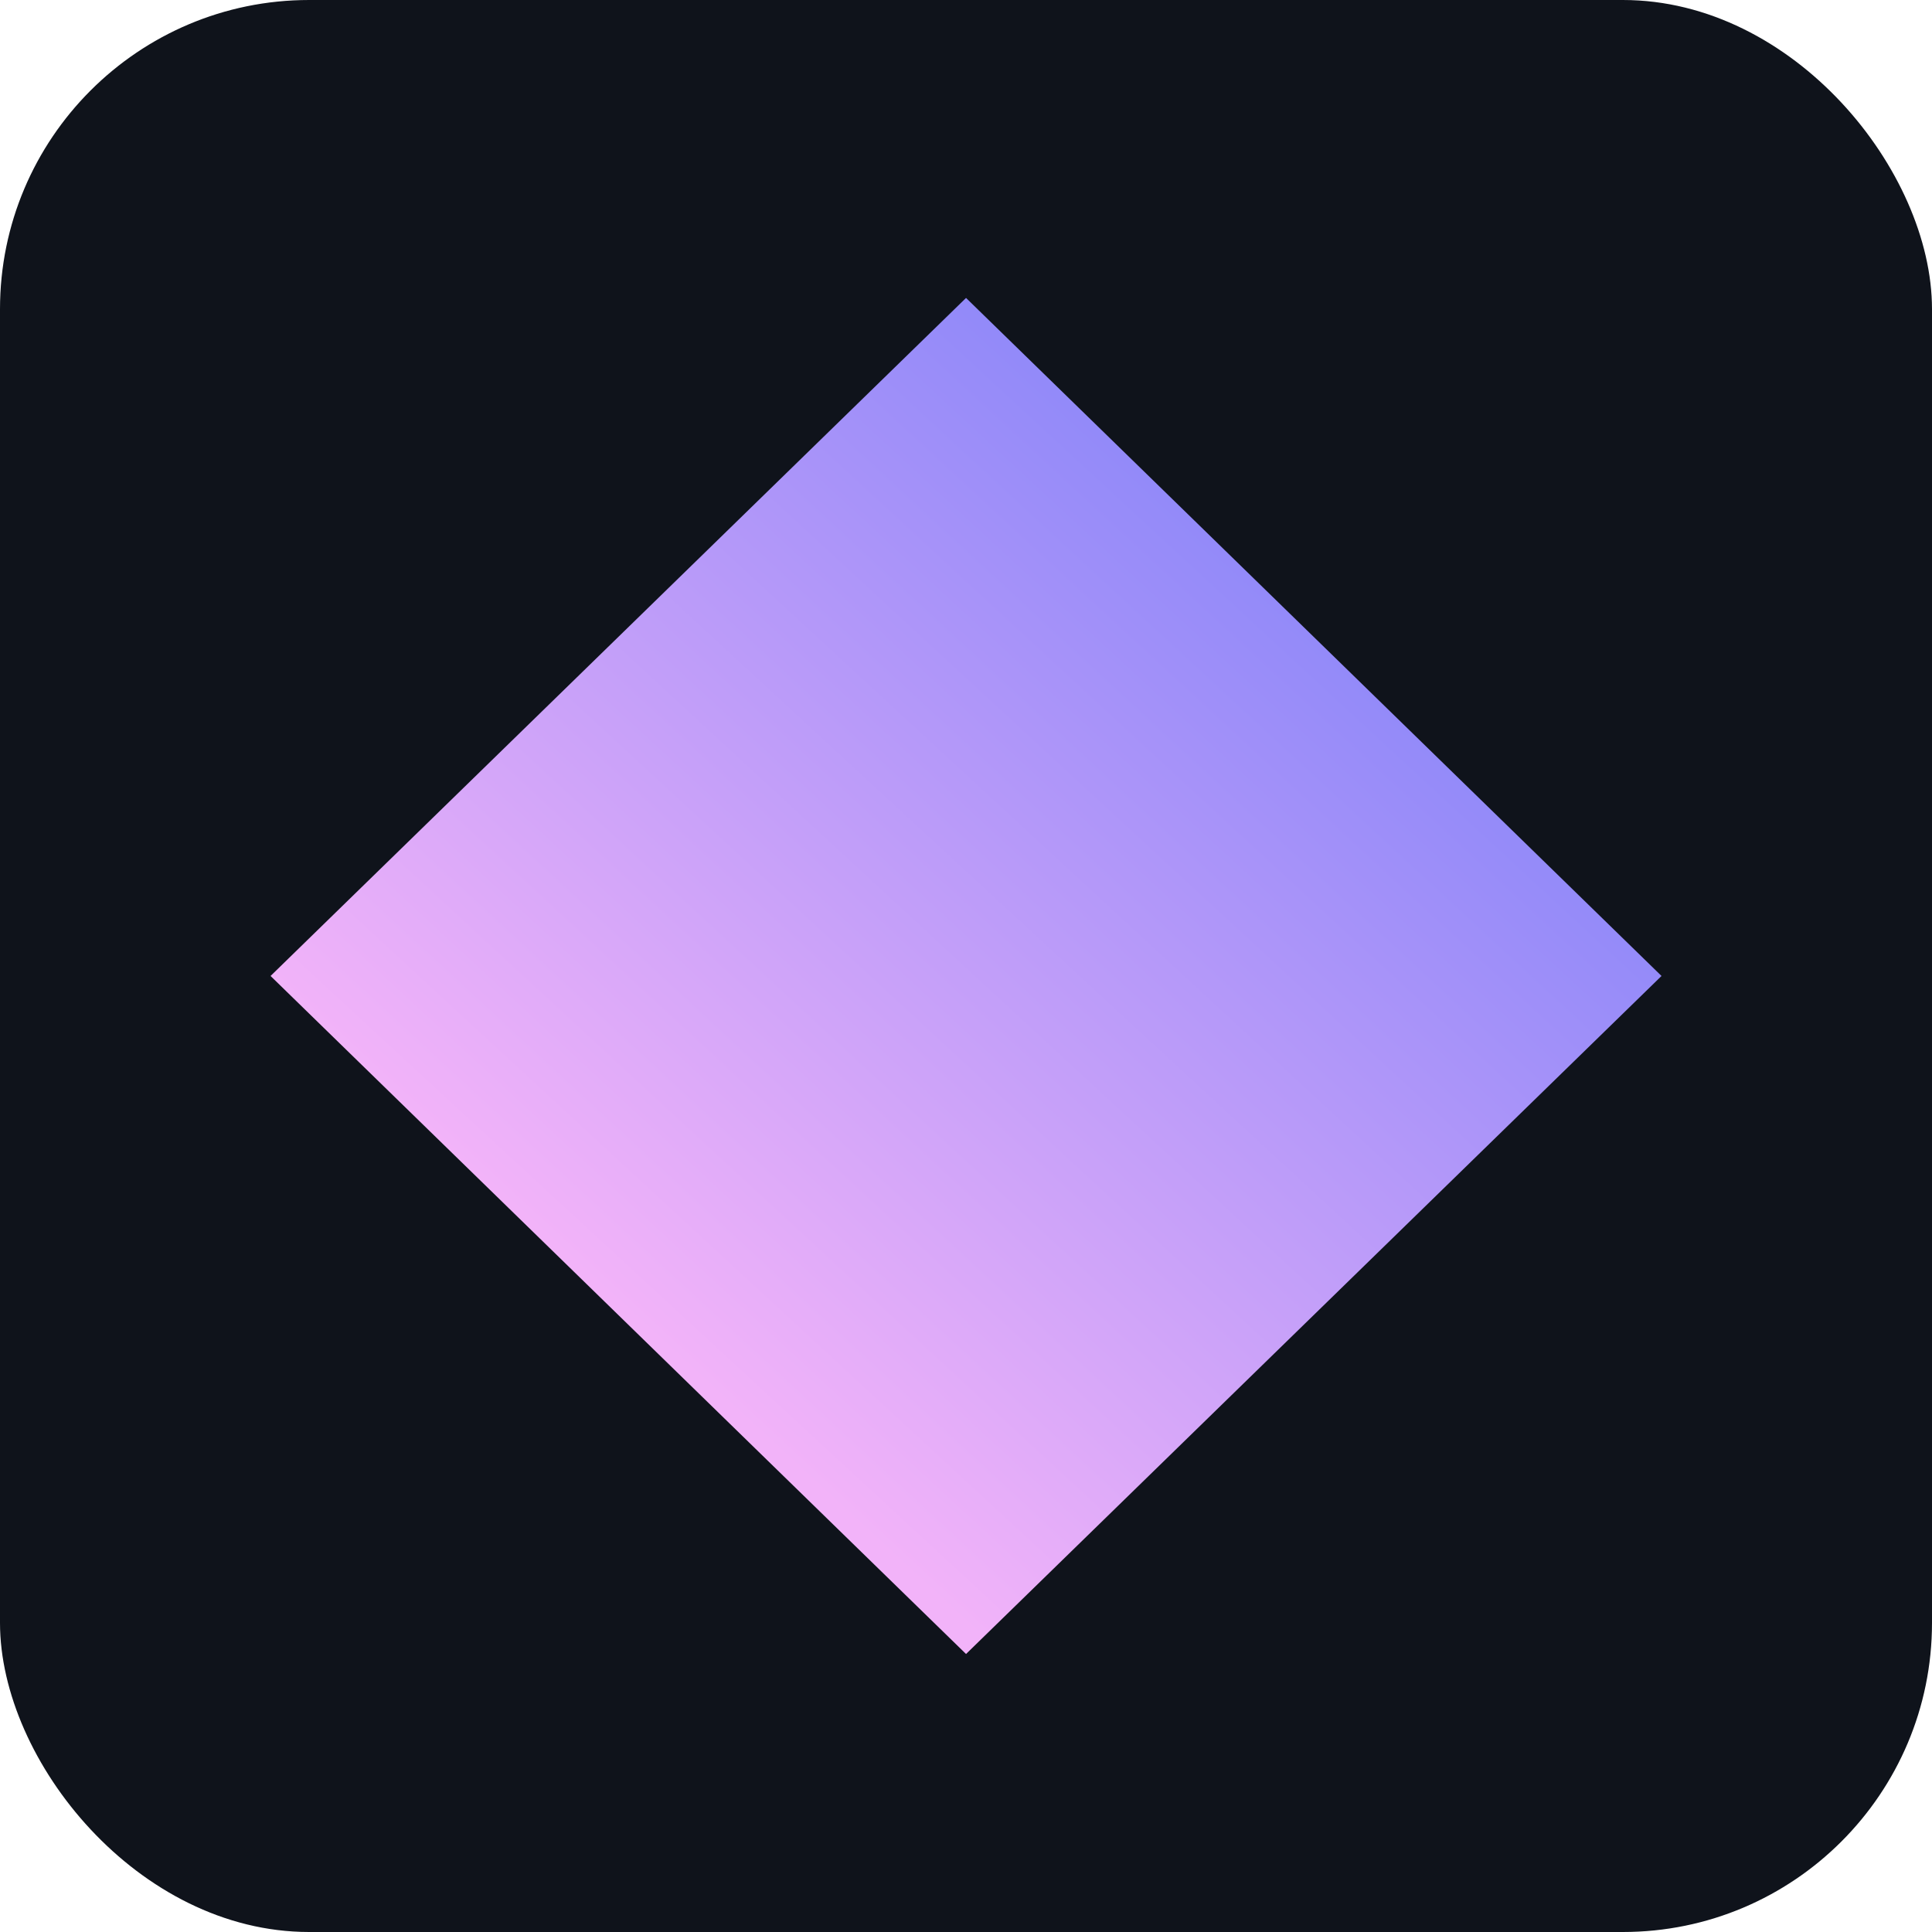 <svg width="100" height="100" viewBox="0 0 100 100" fill="none" xmlns="http://www.w3.org/2000/svg">
<rect width="100" height="100" rx="16" fill="#0F131B"/>
<g filter="url(#filter0_i_342_27)">
<path d="M50.002 14.905L86 50L50.002 85.095L14.004 50L50.002 14.905Z" fill="url(#paint0_linear_342_27)"/>
</g>
<defs>
<filter id="filter0_i_342_27" x="14.004" y="14.905" width="71.996" height="70.706" filterUnits="userSpaceOnUse" color-interpolation-filters="sRGB">
<feFlood flood-opacity="0" result="BackgroundImageFix"/>
<feBlend mode="normal" in="SourceGraphic" in2="BackgroundImageFix" result="shape"/>
<feColorMatrix in="SourceAlpha" type="matrix" values="0 0 0 0 0 0 0 0 0 0 0 0 0 0 0 0 0 0 127 0" result="hardAlpha"/>
<feOffset dy="0.516"/>
<feGaussianBlur stdDeviation="1.935"/>
<feComposite in2="hardAlpha" operator="arithmetic" k2="-1" k3="1"/>
<feColorMatrix type="matrix" values="0 0 0 0 0.233 0 0 0 0 0.227 0 0 0 0 0.236 0 0 0 0.4 0"/>
<feBlend mode="normal" in2="shape" result="effect1_innerShadow_342_27"/>
</filter>
<linearGradient id="paint0_linear_342_27" x1="67.169" y1="21.362" x2="28.222" y2="63.539" gradientUnits="userSpaceOnUse">
<stop stop-color="#8584F9"/>
<stop offset="1" stop-color="#F2B3F9"/>
</linearGradient>
</defs>
</svg>
